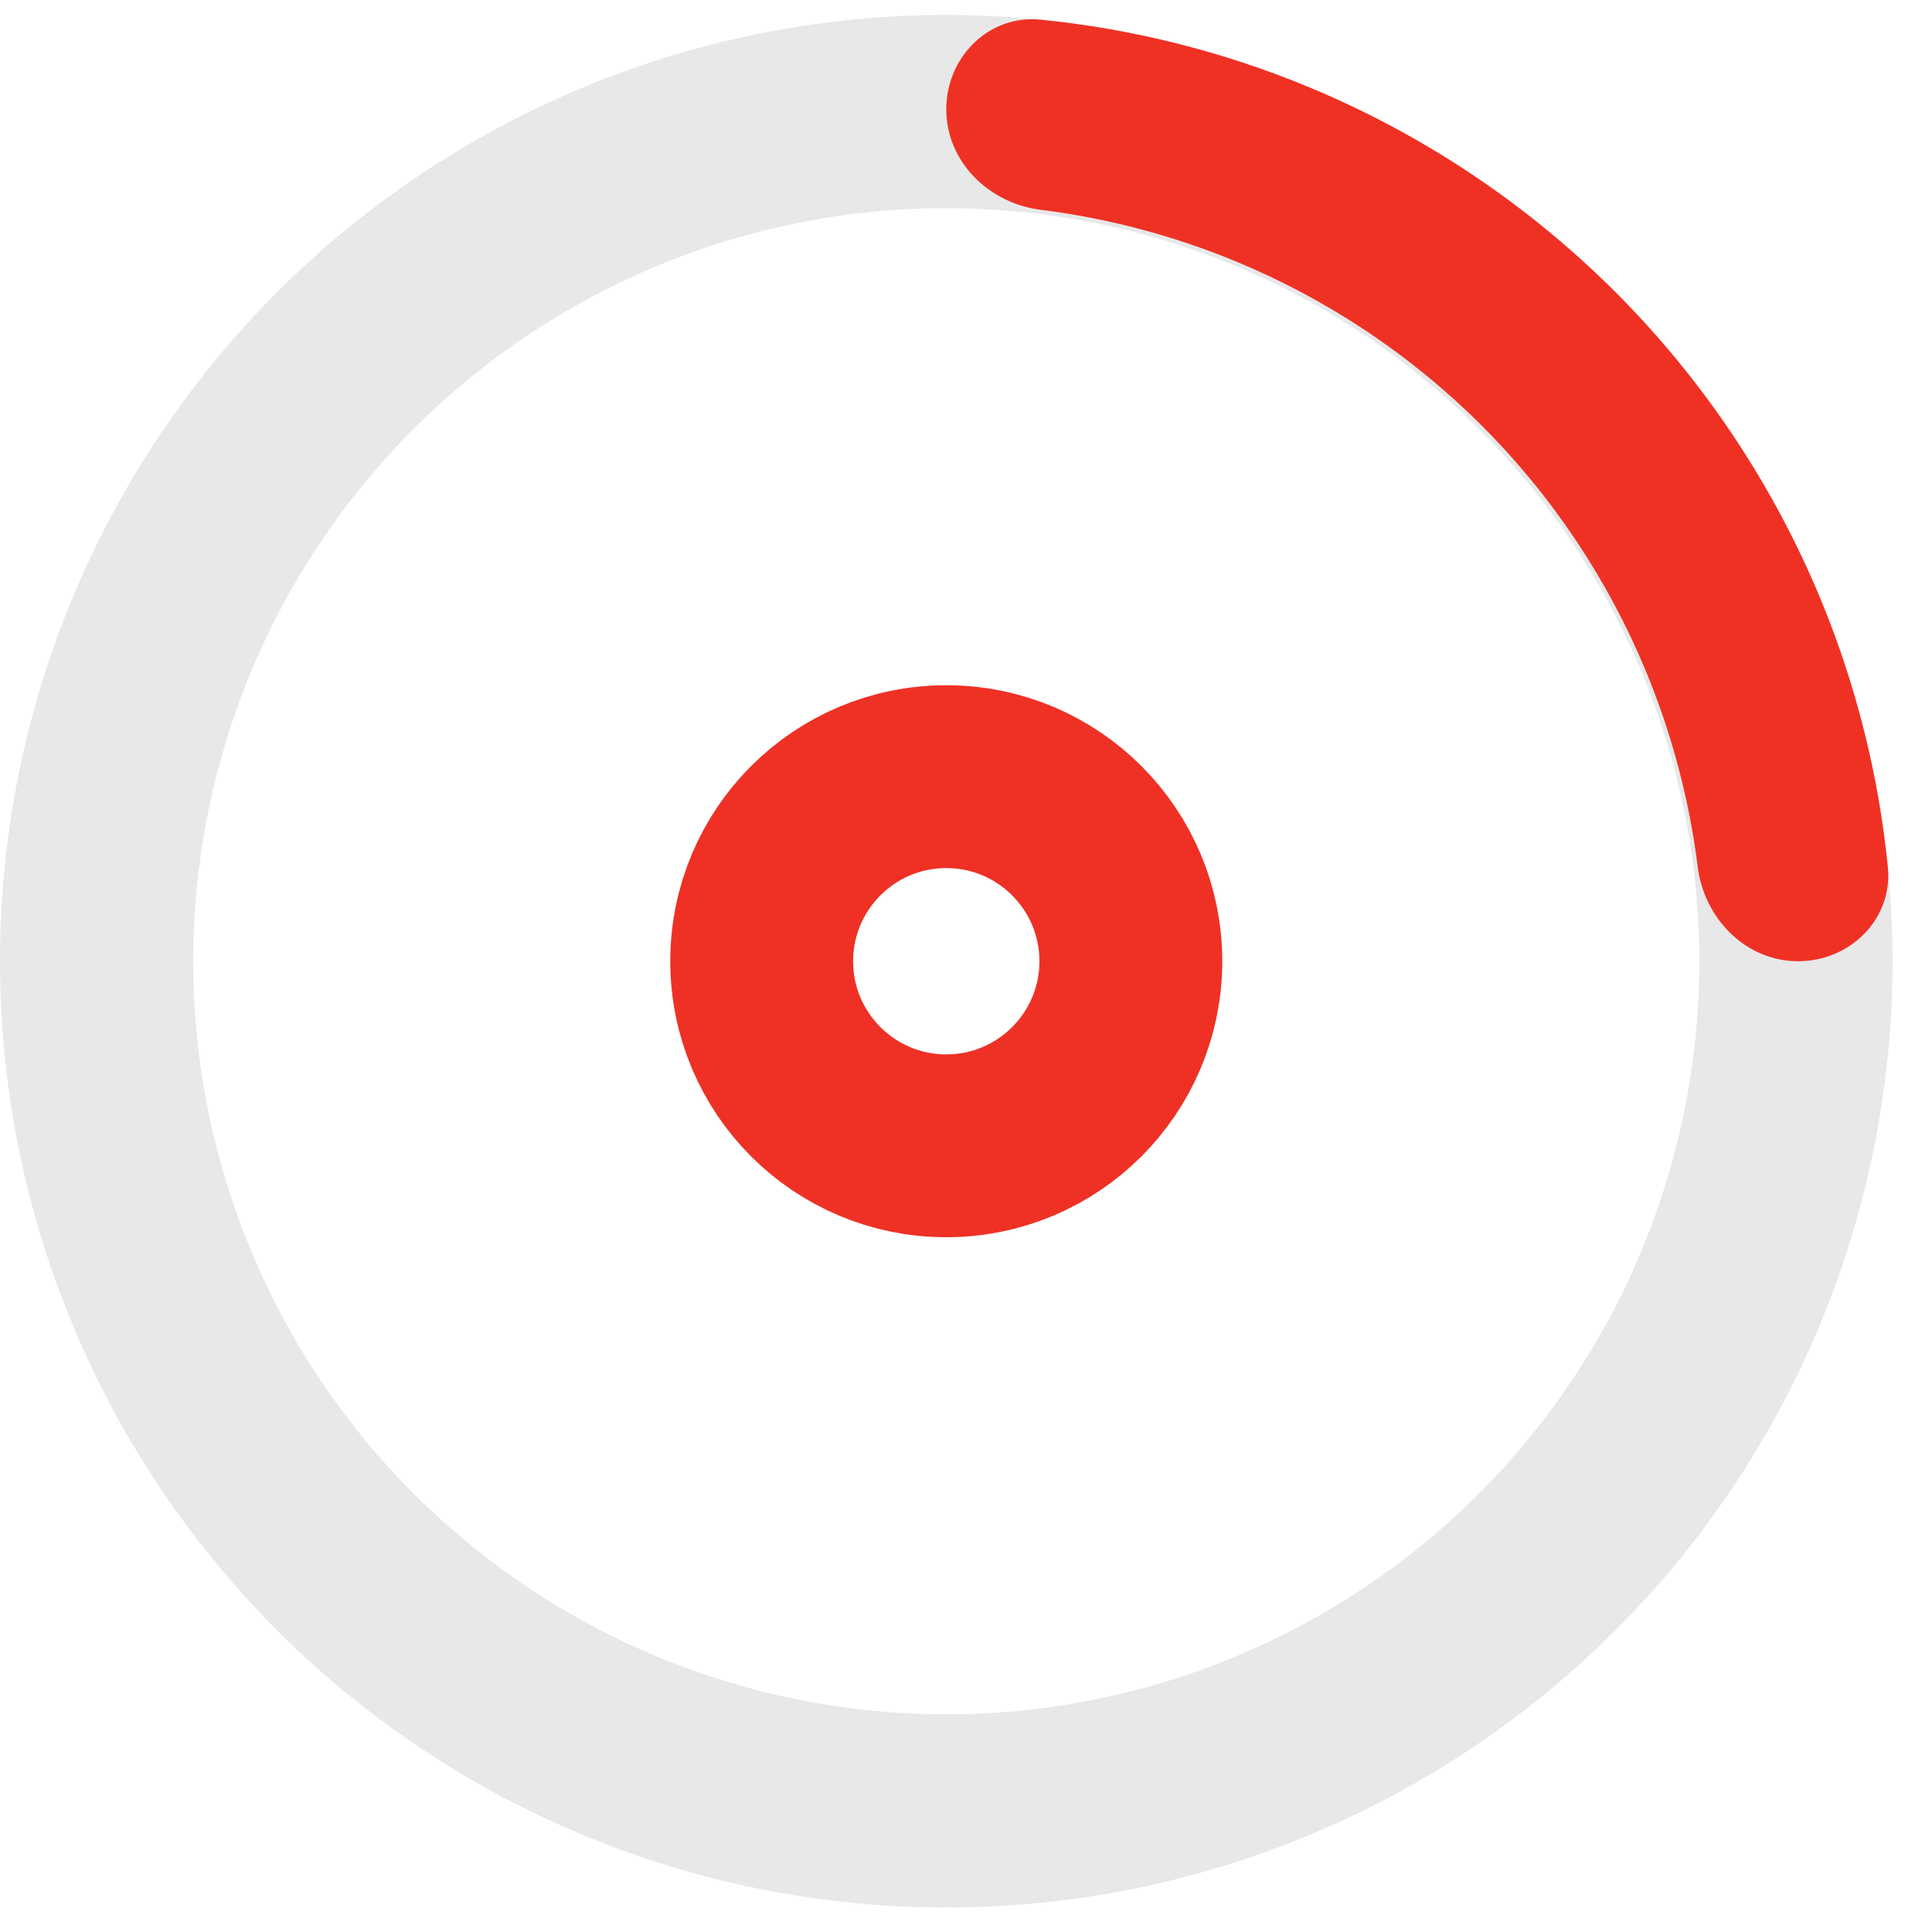 <svg width="28" height="28" viewBox="0 0 28 28" fill="none" xmlns="http://www.w3.org/2000/svg">
<circle cx="13.714" cy="13.931" r="12.314" stroke="#E8E8E8" stroke-width="2.8"/>
<path d="M26.059 13.931C26.816 13.931 27.436 13.316 27.36 12.564C27.227 11.232 26.899 9.924 26.385 8.682C25.695 7.018 24.685 5.507 23.412 4.233C22.138 2.96 20.626 1.949 18.962 1.26C17.721 0.746 16.413 0.418 15.081 0.285C14.329 0.209 13.714 0.829 13.714 1.585C13.714 2.342 14.33 2.946 15.08 3.04C16.052 3.162 17.006 3.414 17.915 3.79C19.246 4.342 20.456 5.15 21.476 6.169C22.495 7.189 23.303 8.399 23.855 9.73C24.231 10.639 24.483 11.593 24.605 12.565C24.699 13.315 25.303 13.931 26.059 13.931Z" fill="#EF3124"/>
<circle cx="13.714" cy="13.931" r="2.675" stroke="#EE3124" stroke-width="2.65"/>
</svg>
